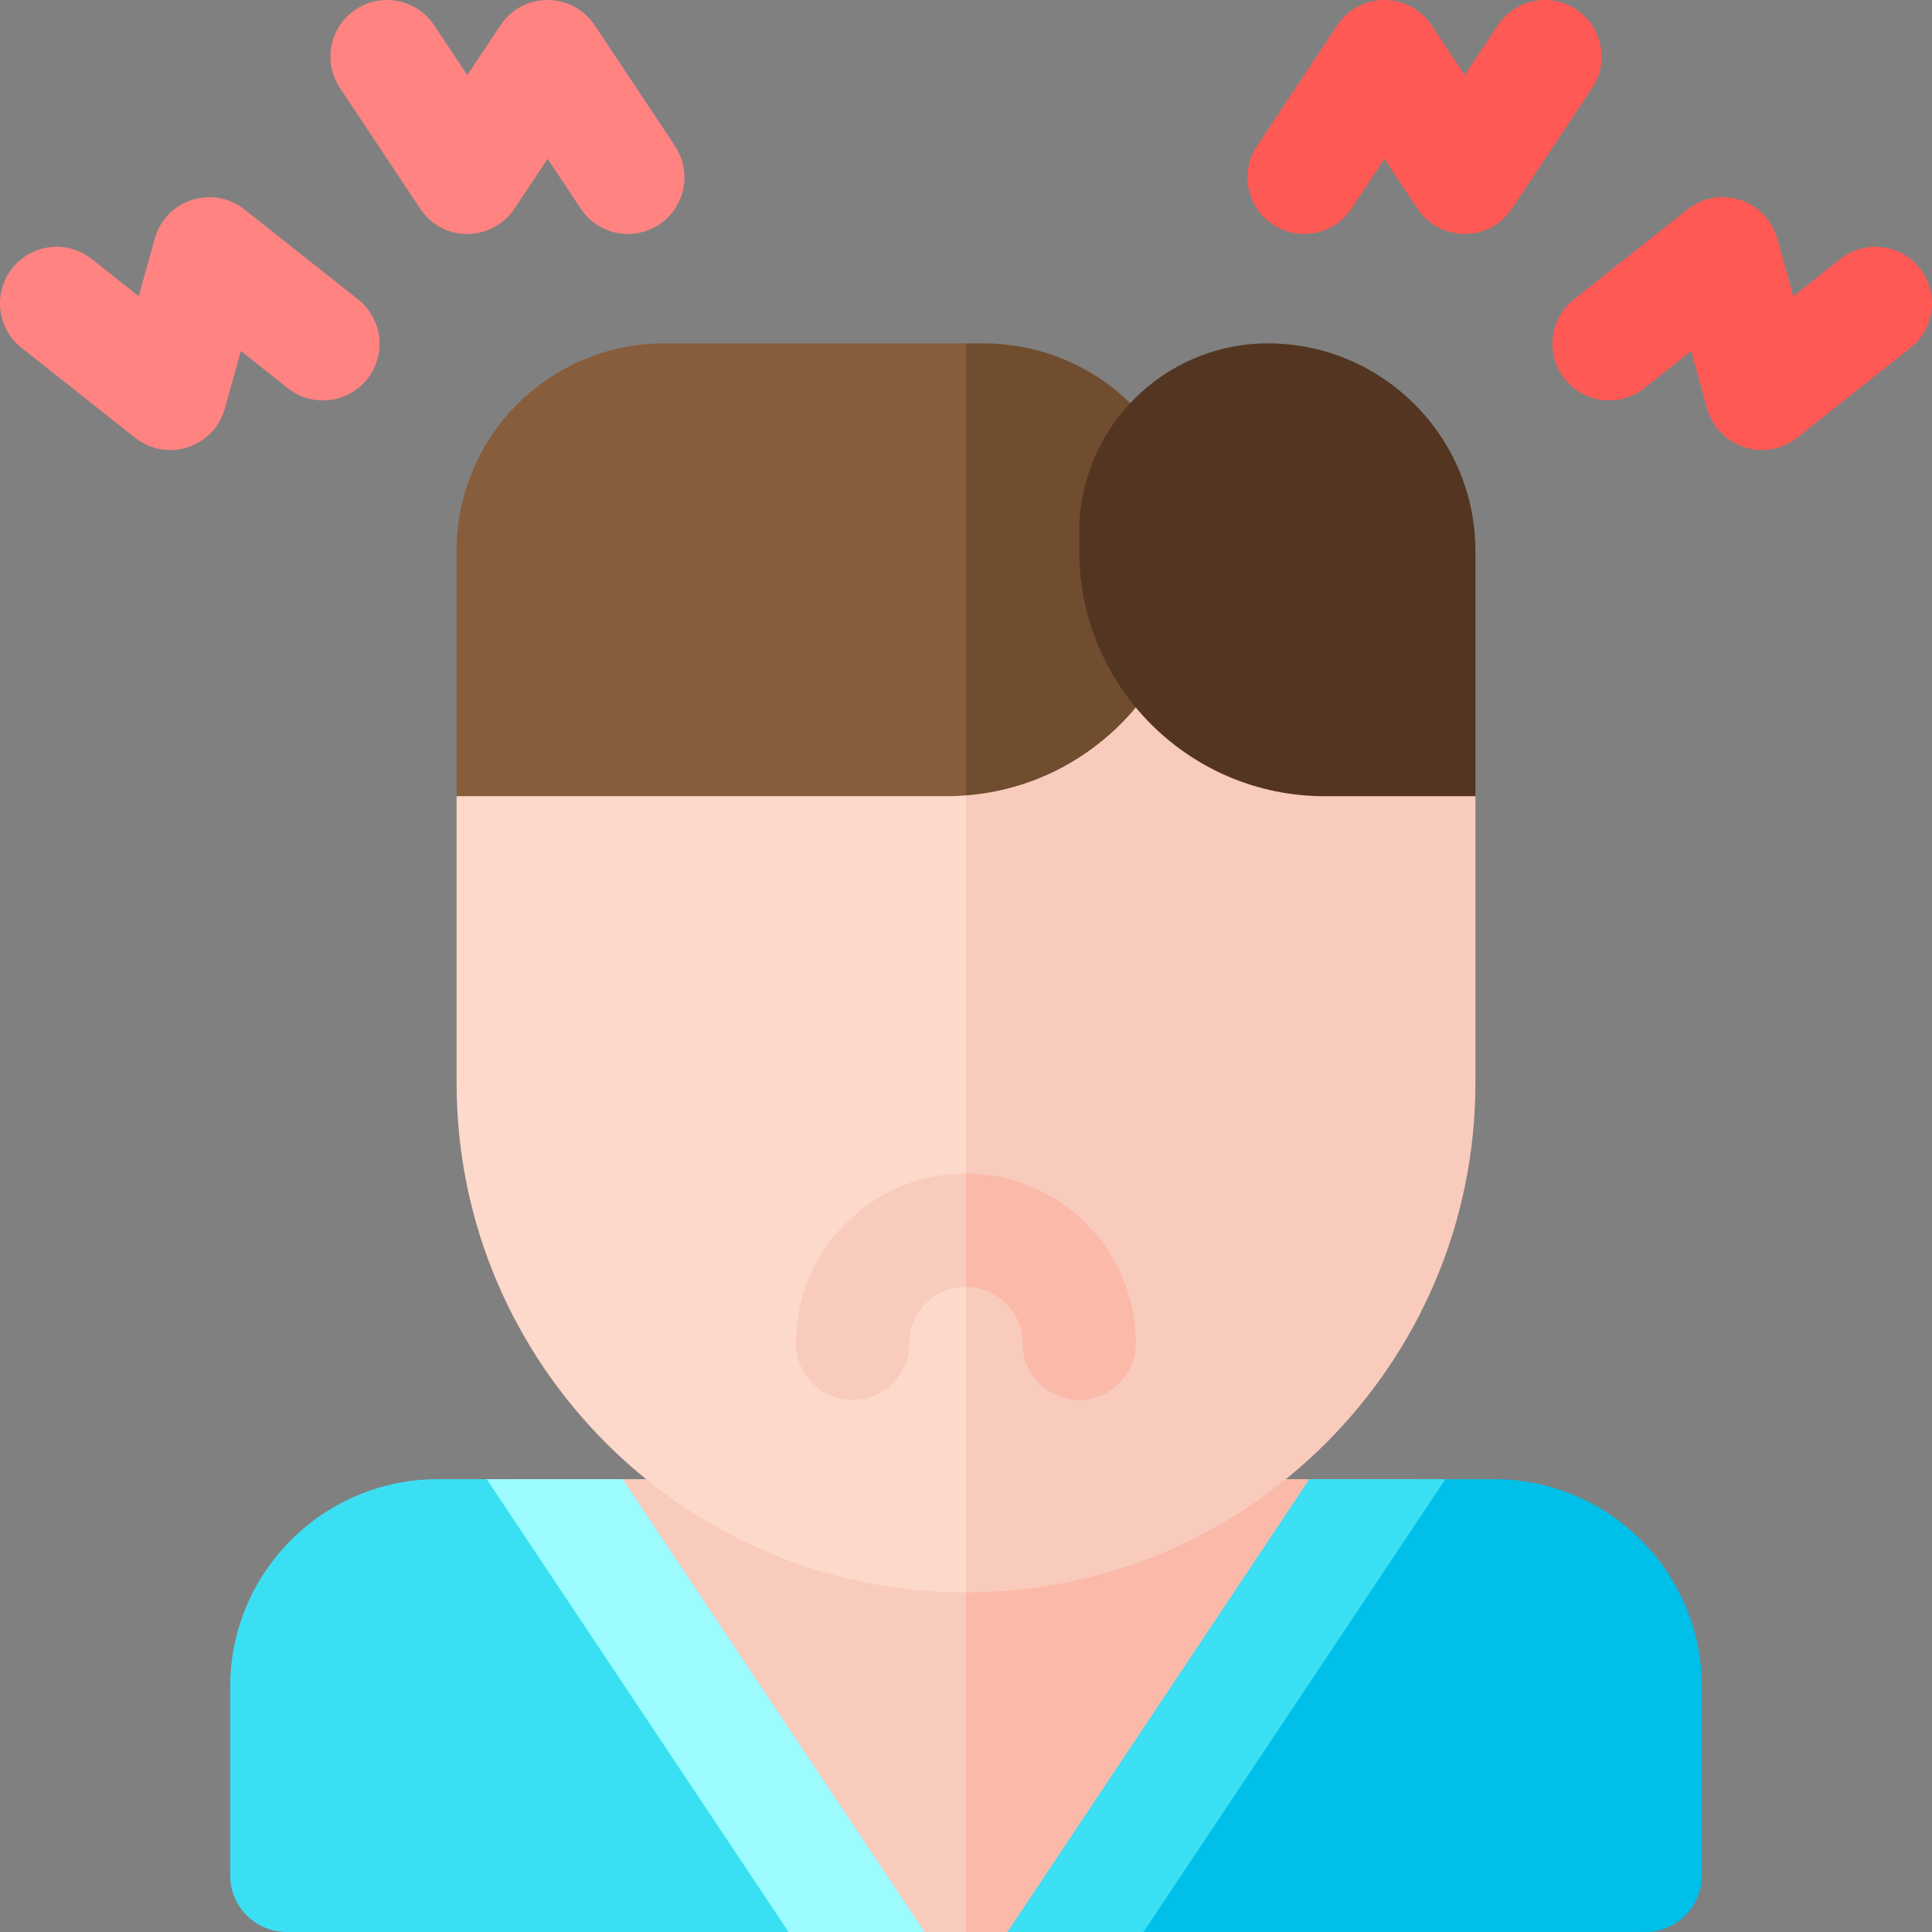 <?xml version="1.0" encoding="UTF-8"?> <svg xmlns="http://www.w3.org/2000/svg" xmlns:xlink="http://www.w3.org/1999/xlink" xmlns:svgjs="http://svgjs.com/svgjs" version="1.1" width="512" height="512" x="0" y="0" viewBox="0 0 512.002 512.002" style="enable-background:new 0 0 512 512" xml:space="preserve"><rect x="0" y="0" width="512.002" height="512.002" fill="#808080" stroke="none"/><g><g xmlns="http://www.w3.org/2000/svg"><g><path d="m396.001 392.002h-21l-14.048 10h-104.952v70l47.03 40h132.97c8.284 0 15-6.716 15-15v-50c0-30.328-24.673-55-55-55z" fill="#00BFE8" data-original="#00bfe8"></path><path d="m151.001 402.002-15-10h-20c-30.327 0-55 24.673-55 55v50c0 8.284 6.716 15 15 15h132.97l47.03-40v-70z" fill="#3BDFF3" data-original="#3bdff3"></path></g><g><path d="m136.001 392.002 80.944 120h39.056l10-90-10-30z" fill="#F9CBBC" data-original="#f9cbbc"></path><path d="m375.001 392.002h-119v120h39.056z" fill="#FBB9A9" data-original="#fbb9a9"></path></g><g><path d="m136.001 181.002-15 30v76c0 74.439 60.561 135 135 135l10-17v-208.916l-10-15.084z" fill="#FCD9CA" data-original="#fcd9ca"></path><path d="m378.001 181.002h-122v241c74.439 0 135-60.561 135-135v-76z" fill="#F9CBBC" data-original="#f9cbbc"></path></g><g><path d="m255.951 311.002c-24.813 0-45 20.187-45 45 0 8.284 6.716 15 15 15s15-6.716 15-15c0-8.271 6.729-15 15.05-15l10-13.746-10-16.253c-.017 0-.033-.001-.05-.001z" fill="#F9CBBC" data-original="#f9cbbc"></path><path d="m256.001 311.003v29.999c8.271 0 15 6.729 15 15 0 8.284 6.716 15 15 15s15-6.716 15-15c0-24.797-20.16-44.972-45-44.999z" fill="#FBB9A9" data-original="#fbb9a9"></path></g><g><path d="m176.001 91.002c-30.376 0-55 24.624-55 55v65h130c1.684 0 3.348-.085 5-.212l10-12.057v-94.033l-10-13.699h-80z" fill="#885D3C" data-original="#885d3c"></path><path d="m315.992 144.926c-.487-30.011-25.332-53.925-55.347-53.925h-4.644v119.789c33.862-2.591 60.554-31.222 59.991-65.864z" fill="#714D2F" data-original="#714d2f"></path></g><path d="m94.902 79.355-30.122-23.859c-8.371-6.63-20.866-2.63-23.76 7.72l-4.271 15.279-12.434-9.85c-6.494-5.144-15.928-4.05-21.072 2.443s-4.05 15.928 2.443 21.072l30.12 23.86c8.39 6.645 20.88 2.587 23.761-7.719l4.271-15.28 12.437 9.851c6.494 5.143 15.928 4.049 21.072-2.445s4.049-15.928-2.445-21.072z" fill="#FF8381" data-original="#ff8381"></path><path d="m157.609 6.697c-5.912-8.893-19.034-8.948-24.982 0l-8.783 13.211-8.782-13.21c-4.586-6.899-13.896-8.773-20.796-4.188-6.899 4.586-8.774 13.897-4.188 20.796l21.272 32c6.079 9.144 19.191 8.712 24.983 0l8.784-13.212 8.784 13.212c4.586 6.899 13.897 8.773 20.796 4.187s8.773-13.897 4.187-20.796z" fill="#FF8381" data-original="#ff8381"></path><path d="m417.736 2.51c-6.899-4.586-16.209-2.712-20.796 4.188l-8.782 13.21-8.783-13.211c-5.912-8.893-19.034-8.948-24.982 0l-21.275 32c-4.586 6.898-2.712 16.209 4.187 20.796s16.21 2.712 20.796-4.187l8.784-13.212 8.784 13.212c5.913 8.893 19.034 8.948 24.983 0l21.272-32c4.586-6.899 2.711-16.21-4.188-20.796z" fill="#FF5955" data-original="#ff5955"></path><path d="m508.759 71.088c-5.145-6.493-14.578-7.587-21.072-2.443l-12.434 9.85-4.271-15.279c-2.875-10.284-15.338-14.392-23.76-7.72l-30.123 23.859c-6.494 5.144-7.588 14.578-2.445 21.072 5.144 6.495 14.579 7.589 21.072 2.445l12.437-9.851 4.271 15.28c2.882 10.308 15.373 14.363 23.761 7.719l30.12-23.86c6.494-5.144 7.588-14.579 2.444-21.072z" fill="#FF5955" data-original="#ff5955"></path><path d="m336.001 91.002c-27.57 0-50 22.43-50 50v5c0 35.841 29.159 65 65 65h40v-65c0-30.328-24.673-55-55-55z" fill="#533522" data-original="#533522"></path><g><path d="m383.031 392.002-80 120h-36.06l80.01-120z" fill="#3BDFF3" data-original="#3bdff3"></path><path d="m245.031 512.002h-36.06l-80-120h36.05z" fill="#9CFBFF" data-original="#9cfbff"></path></g></g></g></svg> 